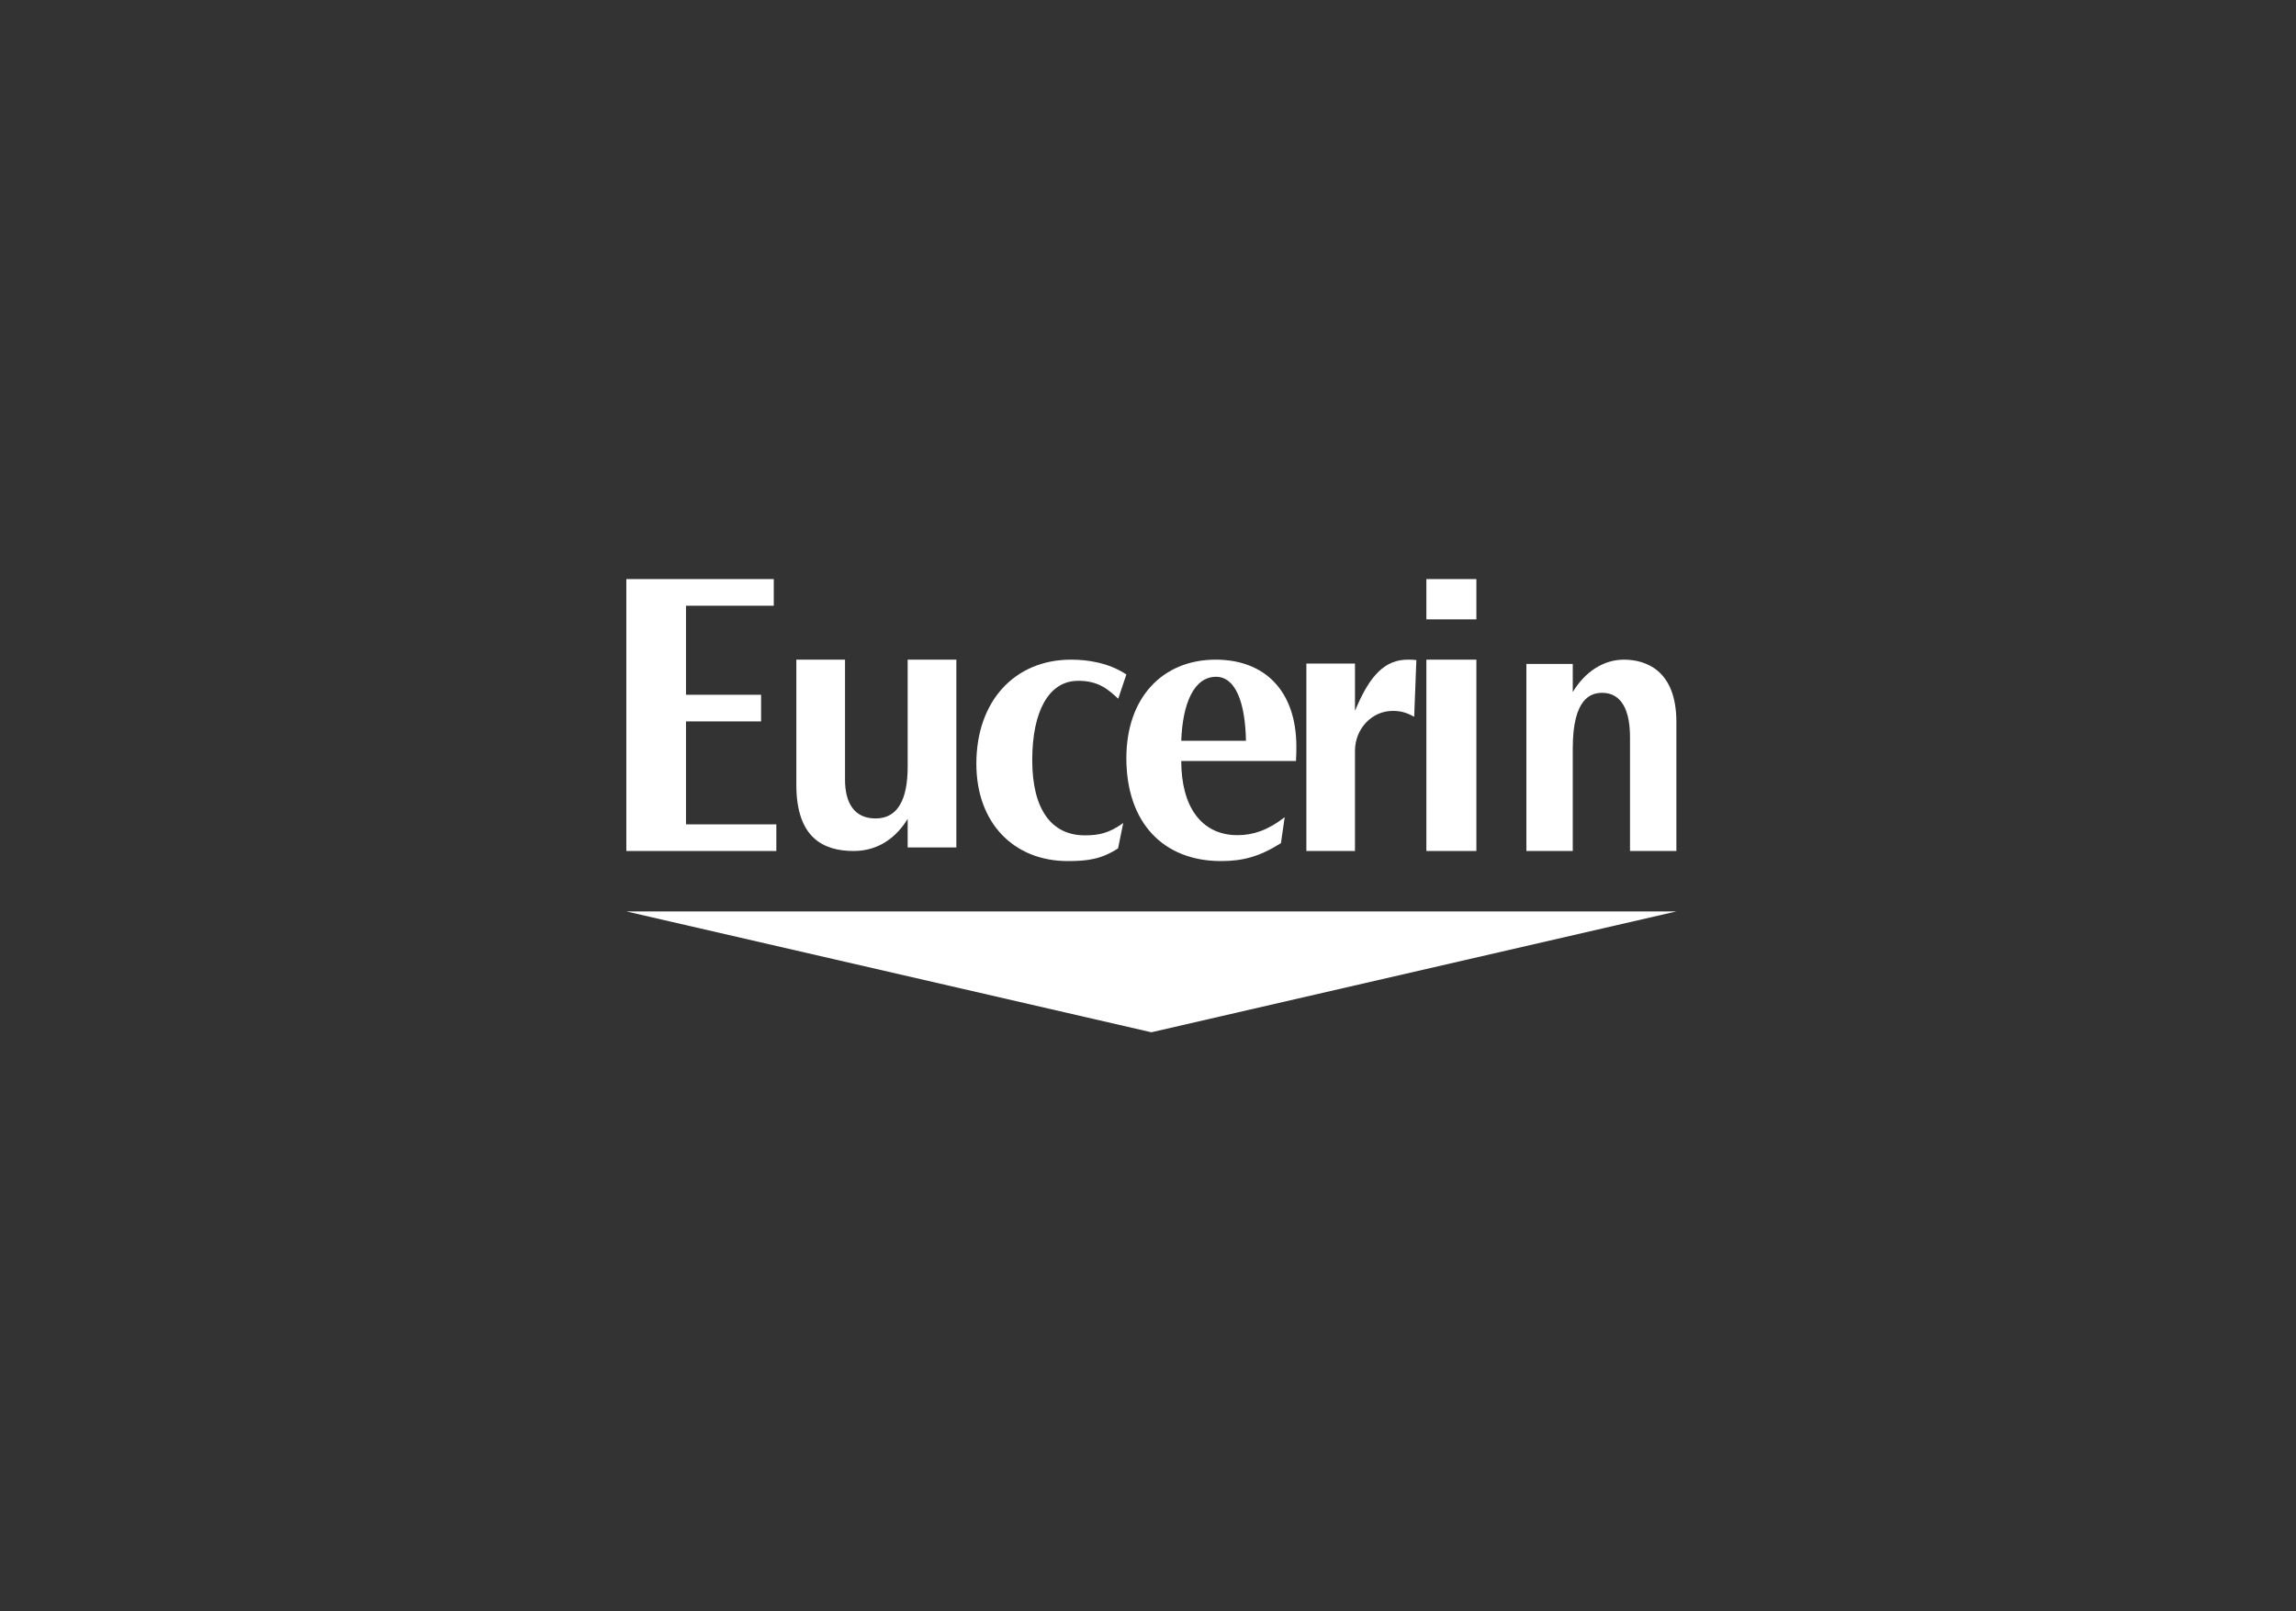 <svg width="228" height="160" viewBox="0 0 228 160" fill="none" xmlns="http://www.w3.org/2000/svg">
<rect x="0" y="0" width="228" height="160" fill="#333333" stroke="none"/>
<path fill-rule="evenodd" clip-rule="evenodd" d="M166.47 90.5L114.334 102.5L62.197 90.5H166.47Z" fill="white"/>
<path fill-rule="evenodd" clip-rule="evenodd" d="M62.197 84.5H77.093V81.855H68.121V71.632H75.578V68.987H68.121V60.145H76.837V57.5H62.197V84.5Z" fill="white"/>
<path fill-rule="evenodd" clip-rule="evenodd" d="M117.302 73.557C117.437 69.847 118.562 67.203 120.758 67.203C122.696 67.203 123.653 69.744 123.729 73.557H117.302ZM128.696 75.56C128.733 74.808 128.733 74.609 128.733 74.133C128.733 68.629 125.614 65.5 120.721 65.5C115.455 65.5 111.851 69.262 111.851 75.283C111.851 81.699 115.529 85.5 121.245 85.5C123.41 85.5 125.073 85.065 127.202 83.719L127.575 81.144C125.895 82.451 124.419 82.927 122.888 82.927C119.288 82.927 117.302 80.081 117.302 75.561H128.696V75.56Z" fill="white"/>
<path fill-rule="evenodd" clip-rule="evenodd" d="M111.851 66.971C110.122 65.825 108.072 65.5 106.363 65.5C100.763 65.5 96.955 69.611 96.955 75.838C96.955 81.707 100.661 85.5 106.031 85.5C107.998 85.5 109.373 85.316 111.026 84.238L111.541 81.723C110.107 82.749 109.093 82.945 107.722 82.945C104.431 82.945 102.505 80.39 102.505 75.48C102.505 70.53 104.199 67.723 106.865 67.608C109.105 67.512 110.16 68.576 111.043 69.379L111.851 66.971Z" fill="white"/>
<path fill-rule="evenodd" clip-rule="evenodd" d="M140.65 65.539C140.251 65.5 140.069 65.5 139.816 65.5C137.566 65.5 136.041 66.976 134.554 70.589V65.887H129.727V84.5H134.553V74.552C134.553 72.377 136.222 70.589 138.291 70.589C138.981 70.589 139.563 70.689 140.433 71.173L140.65 65.539Z" fill="white"/>
<path fill-rule="evenodd" clip-rule="evenodd" d="M90.135 84.149H94.968V65.5H90.135V76.129C90.135 79.403 89.138 81.269 86.951 81.269C84.836 81.269 83.913 79.739 83.913 77.408V65.5H79.079V77.926C79.079 83.197 81.764 84.5 84.77 84.5C87.309 84.5 89.056 83.075 90.135 81.308V84.149Z" fill="white"/>
<path fill-rule="evenodd" clip-rule="evenodd" d="M151.574 84.5H156.18V74.311C156.18 69.254 158.036 68.795 159.109 68.795C160.512 68.795 161.865 69.759 161.865 73.214V84.5H166.47V71.68C166.47 66.576 163.458 65.5 161.256 65.5C159.282 65.5 157.428 66.651 156.18 68.718V65.925H151.574V84.5Z" fill="white"/>
<path fill-rule="evenodd" clip-rule="evenodd" d="M141.644 57.5H146.609V61.5H141.644V57.5Z" fill="white"/>
<path fill-rule="evenodd" clip-rule="evenodd" d="M141.644 65.5H146.609V84.5H141.644V65.5Z" fill="white"/>
</svg>
